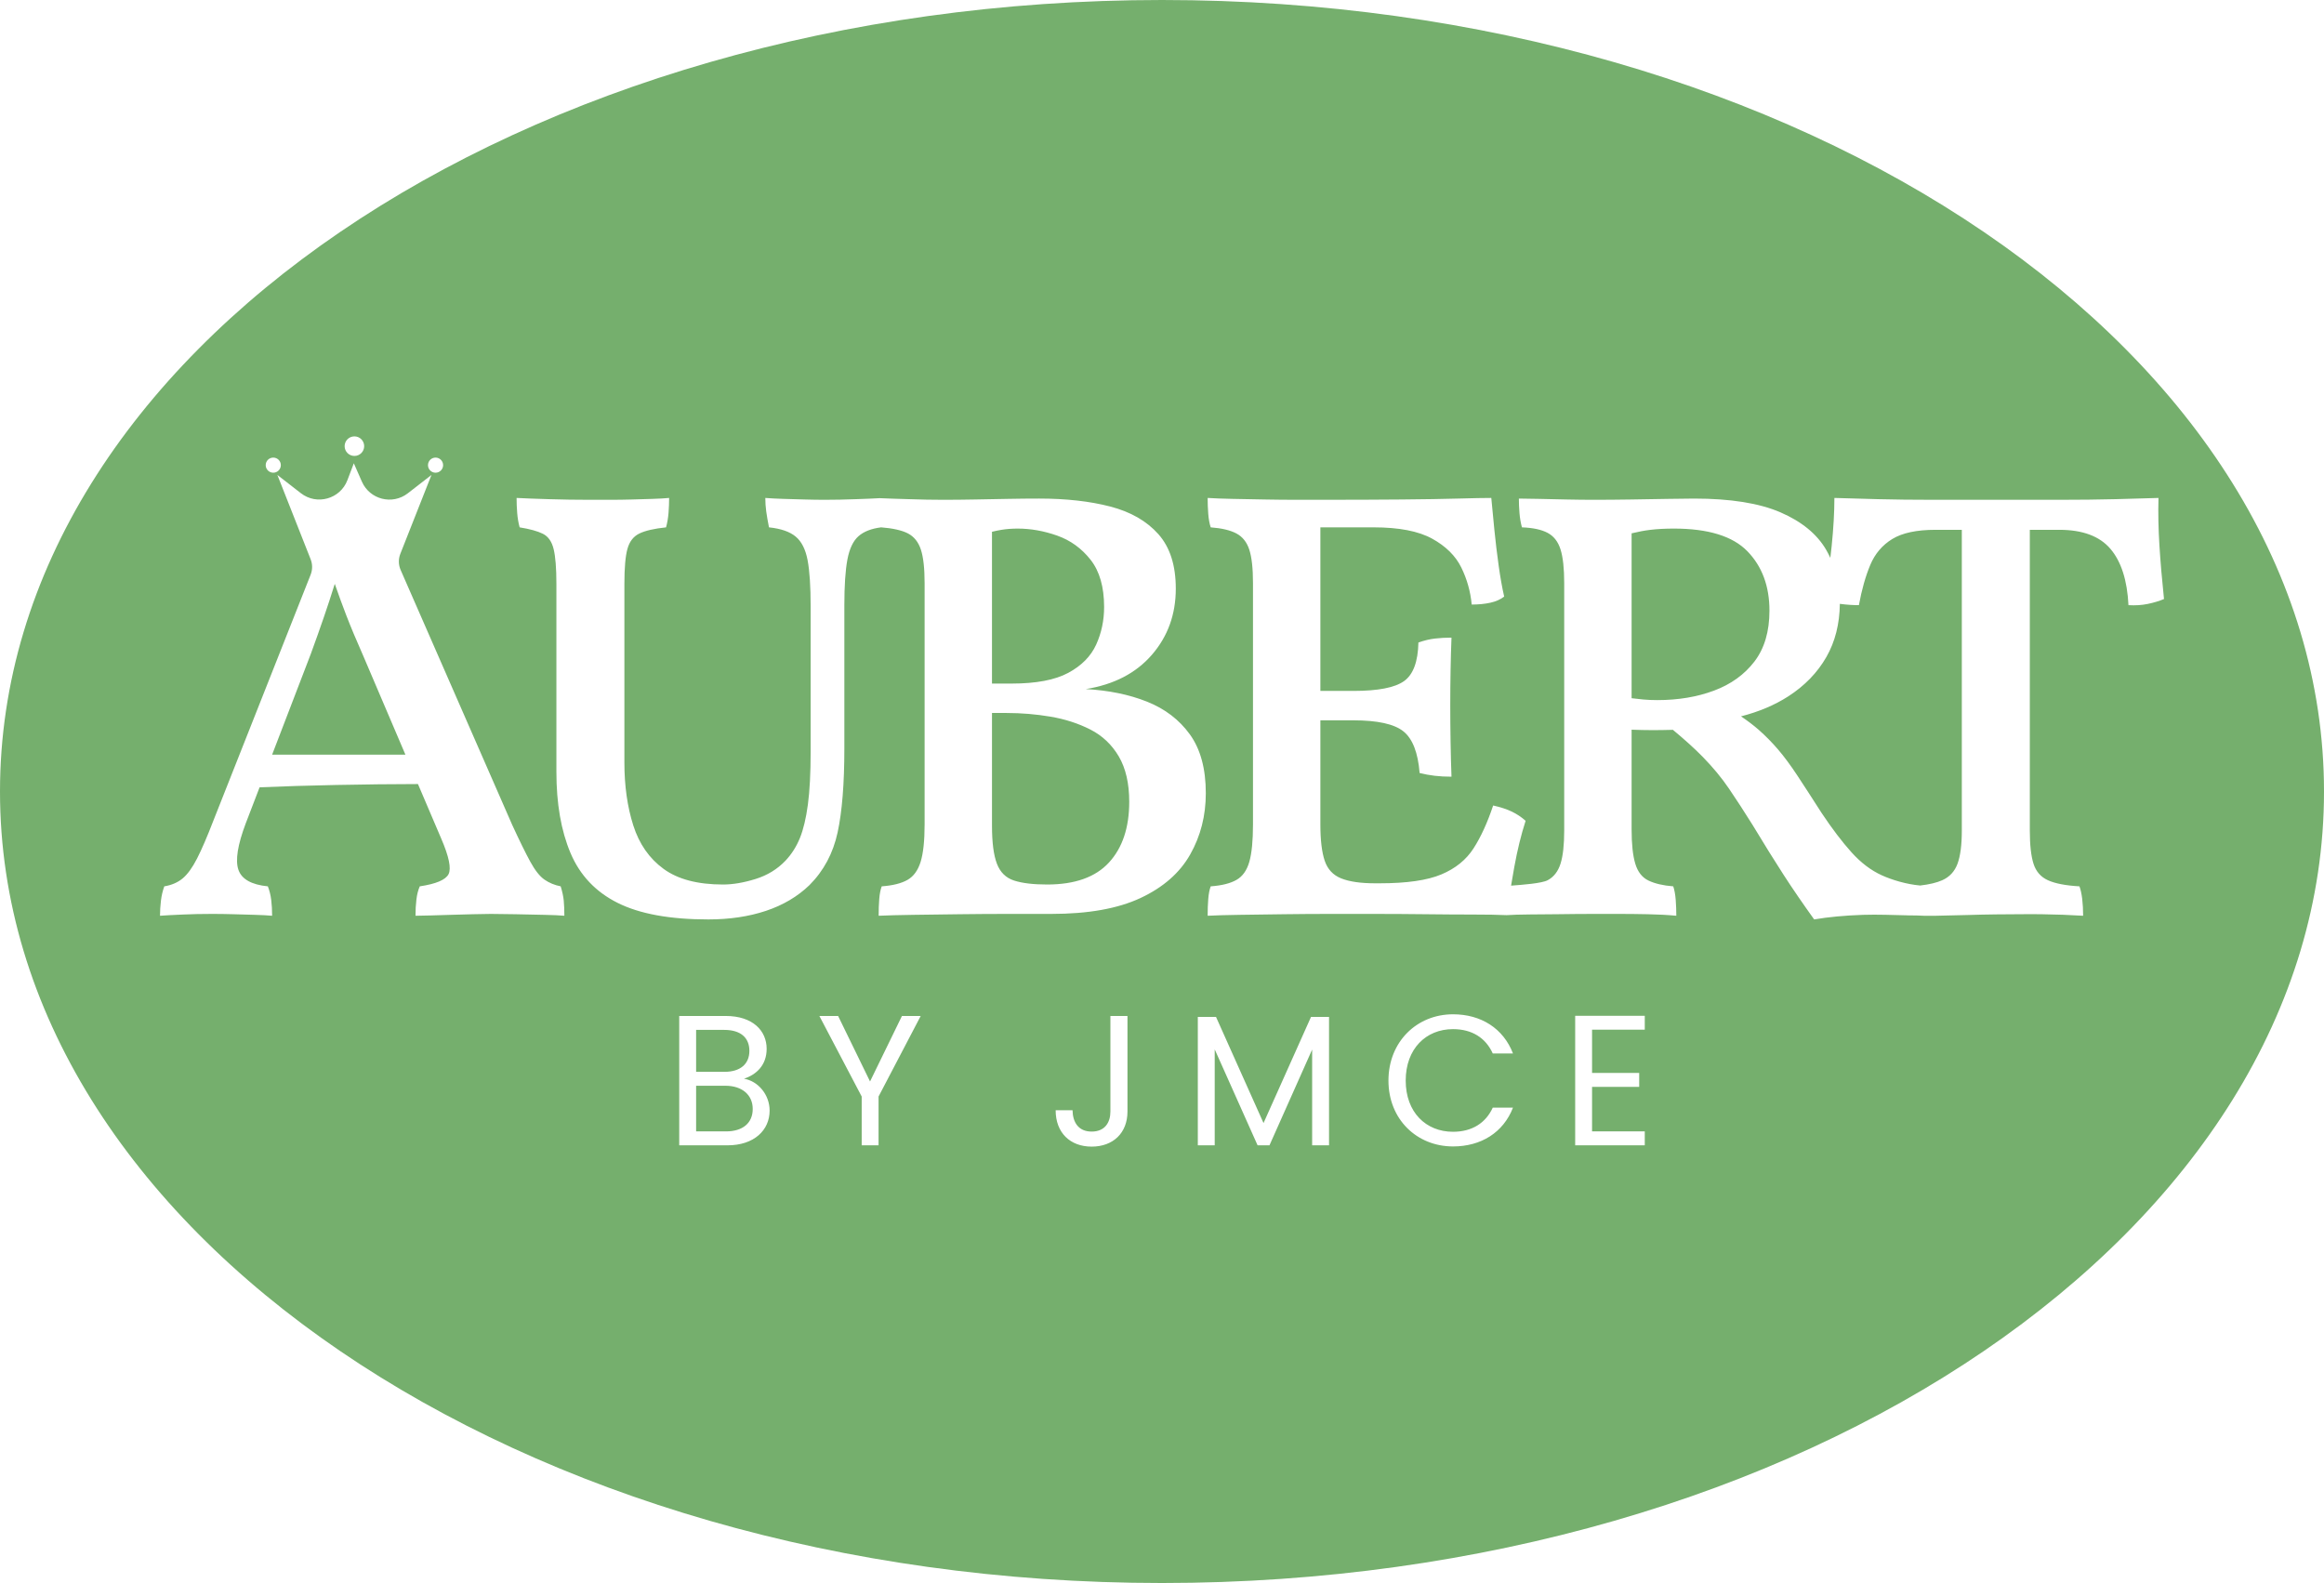 <svg xmlns="http://www.w3.org/2000/svg" id="Calque_2" data-name="Calque 2" viewBox="0 0 1416.86 965.17"><defs><style>      .cls-1 {        fill: #75af6d;      }    </style></defs><g id="Calque_1-2" data-name="Calque 1"><g><path class="cls-1" d="M221.18,399.23l25.98,60.88h-81.25l23.52-61.26c2.74-7.47,5.42-15,8.03-22.6,2.1-6.07,4.31-12.84,6.64-20.26,2.49,7.12,4.82,13.51,7,19.14,2.74,7.1,6.1,15.13,10.08,24.1Z"></path><path class="cls-1" d="M664.92,341.33c-5.48-6.97-12.27-11.89-20.36-14.75-8.09-2.86-16.12-4.3-24.09-4.3-3.49,0-6.79.25-9.9.75-1.75.28-3.69.69-5.79,1.2v92.55h11.95c14.95,0,26.46-2.18,34.55-6.54,8.09-4.35,13.76-10.08,17-17.18,3.23-7.1,4.86-14.75,4.86-22.97,0-12.2-2.75-21.79-8.22-28.76ZM682.1,461.23c-4.24-7.22-10.03-12.7-17.37-16.44-7.35-3.73-15.44-6.35-24.28-7.84-8.84-1.49-17.74-2.24-26.7-2.24h-8.97v68.73c0,10.21.99,17.92,2.99,23.15,1.99,5.23,5.47,8.66,10.46,10.28,4.98,1.62,11.7,2.42,20.17,2.42,16.93,0,29.51-4.48,37.72-13.44,8.22-8.97,12.33-21.29,12.33-36.98,0-11.21-2.12-20.42-6.35-27.64ZM1065.32,336.1c-8.96-9.21-23.91-13.82-44.82-13.82-5.23,0-9.96.25-14.2.75-3.67.43-7.53,1.16-11.57,2.15v100.53c2.65.34,5.01.6,7.09.78,2.74.25,5.6.37,8.59.37,12.7,0,24.22-1.92,34.55-5.78,10.33-3.86,18.55-9.77,24.66-17.75,6.09-7.96,9.15-18.3,9.15-31,0-14.94-4.49-27.01-13.45-36.23ZM1179.99,323.03c-11.46,0-20.23,1.87-26.33,5.6-6.11,3.74-10.59,9.03-13.45,15.87-2.87,6.86-5.17,15.01-6.91,24.47-3.49,0-7.23-.24-11.21-.75-.13-.01-.26-.04-.4-.06-.15,12.26-2.87,23.06-8.19,32.37-5.48,9.59-13.26,17.62-23.34,24.09-8.27,5.32-17.87,9.35-28.73,12.14,4.12,2.78,7.72,5.52,10.8,8.22,4.11,3.61,8.03,7.6,11.77,11.95,3.73,4.36,7.65,9.66,11.76,15.88,4.11,6.22,9.02,13.82,14.76,22.78,6.47,9.71,12.57,17.74,18.3,24.09,5.72,6.35,11.89,11.02,18.49,14.01,6.13,2.78,14.92,5.46,23.34,6.21,5.6-.65,10.09-1.72,13.45-3.22,4.48-1.99,7.59-5.35,9.34-10.09,1.73-4.72,2.61-11.45,2.61-20.17v-183.39h-16.06ZM1179.99,323.03c-11.46,0-20.23,1.87-26.33,5.6-6.11,3.74-10.59,9.03-13.45,15.87-2.87,6.86-5.17,15.01-6.91,24.47-3.49,0-7.23-.24-11.21-.75-.13-.01-.26-.04-.4-.06-.15,12.26-2.87,23.06-8.19,32.37-5.48,9.59-13.26,17.62-23.34,24.09-8.27,5.32-17.87,9.35-28.73,12.14,4.12,2.78,7.72,5.52,10.8,8.22,4.11,3.61,8.03,7.6,11.77,11.95,3.73,4.36,7.65,9.66,11.76,15.88,4.11,6.22,9.02,13.82,14.76,22.78,6.47,9.71,12.57,17.74,18.3,24.09,5.72,6.35,11.89,11.02,18.49,14.01,6.13,2.78,14.92,5.46,23.34,6.21,5.6-.65,10.09-1.72,13.45-3.22,4.48-1.99,7.59-5.35,9.34-10.09,1.73-4.72,2.61-11.45,2.61-20.17v-183.39h-16.06ZM1065.32,336.1c-8.96-9.21-23.91-13.82-44.82-13.82-5.23,0-9.96.25-14.2.75-3.67.43-7.53,1.16-11.57,2.15v100.53c2.65.34,5.01.6,7.09.78,2.74.25,5.6.37,8.59.37,12.7,0,24.22-1.92,34.55-5.78,10.33-3.86,18.55-9.77,24.66-17.75,6.09-7.96,9.15-18.3,9.15-31,0-14.94-4.49-27.01-13.45-36.23ZM682.1,461.23c-4.24-7.22-10.03-12.7-17.37-16.44-7.35-3.73-15.44-6.35-24.28-7.84-8.84-1.49-17.74-2.24-26.7-2.24h-8.97v68.73c0,10.21.99,17.92,2.99,23.15,1.99,5.23,5.47,8.66,10.46,10.28,4.98,1.62,11.7,2.42,20.17,2.42,16.93,0,29.51-4.48,37.72-13.44,8.22-8.97,12.33-21.29,12.33-36.98,0-11.21-2.12-20.42-6.35-27.64ZM664.92,341.33c-5.48-6.97-12.27-11.89-20.36-14.75-8.09-2.86-16.12-4.3-24.09-4.3-3.49,0-6.79.25-9.9.75-1.75.28-3.69.69-5.79,1.2v92.55h11.95c14.95,0,26.46-2.18,34.55-6.54,8.09-4.35,13.76-10.08,17-17.18,3.23-7.1,4.86-14.75,4.86-22.97,0-12.2-2.75-21.79-8.22-28.76ZM664.92,341.33c-5.48-6.97-12.27-11.89-20.36-14.75-8.09-2.86-16.12-4.3-24.09-4.3-3.49,0-6.79.25-9.9.75-1.75.28-3.69.69-5.79,1.2v92.55h11.95c14.95,0,26.46-2.18,34.55-6.54,8.09-4.35,13.76-10.08,17-17.18,3.23-7.1,4.86-14.75,4.86-22.97,0-12.2-2.75-21.79-8.22-28.76ZM682.1,461.23c-4.24-7.22-10.03-12.7-17.37-16.44-7.35-3.73-15.44-6.35-24.28-7.84-8.84-1.49-17.74-2.24-26.7-2.24h-8.97v68.73c0,10.21.99,17.92,2.99,23.15,1.99,5.23,5.47,8.66,10.46,10.28,4.98,1.62,11.7,2.42,20.17,2.42,16.93,0,29.51-4.48,37.72-13.44,8.22-8.97,12.33-21.29,12.33-36.98,0-11.21-2.12-20.42-6.35-27.64ZM1065.32,336.1c-8.96-9.21-23.91-13.82-44.82-13.82-5.23,0-9.96.25-14.2.75-3.67.43-7.53,1.16-11.57,2.15v100.53c2.65.34,5.01.6,7.09.78,2.74.25,5.6.37,8.59.37,12.7,0,24.22-1.92,34.55-5.78,10.33-3.86,18.55-9.77,24.66-17.75,6.09-7.96,9.15-18.3,9.15-31,0-14.94-4.49-27.01-13.45-36.23ZM1179.99,323.03c-11.46,0-20.23,1.87-26.33,5.6-6.11,3.74-10.59,9.03-13.45,15.87-2.87,6.86-5.17,15.01-6.91,24.47-3.49,0-7.23-.24-11.21-.75-.13-.01-.26-.04-.4-.06-.15,12.26-2.87,23.06-8.19,32.37-5.48,9.59-13.26,17.62-23.34,24.09-8.27,5.32-17.87,9.35-28.73,12.14,4.12,2.78,7.72,5.52,10.8,8.22,4.11,3.61,8.03,7.6,11.77,11.95,3.73,4.36,7.65,9.66,11.76,15.88,4.11,6.22,9.02,13.82,14.76,22.78,6.47,9.71,12.57,17.74,18.3,24.09,5.72,6.35,11.89,11.02,18.49,14.01,6.13,2.78,14.92,5.46,23.34,6.21,5.6-.65,10.09-1.72,13.45-3.22,4.48-1.99,7.59-5.35,9.34-10.09,1.73-4.72,2.61-11.45,2.61-20.17v-183.39h-16.06ZM1179.99,323.03c-11.46,0-20.23,1.87-26.33,5.6-6.11,3.74-10.59,9.03-13.45,15.87-2.87,6.86-5.17,15.01-6.91,24.47-3.49,0-7.23-.24-11.21-.75-.13-.01-.26-.04-.4-.06-.15,12.26-2.87,23.06-8.19,32.37-5.48,9.59-13.26,17.62-23.34,24.09-8.27,5.32-17.87,9.35-28.73,12.14,4.12,2.78,7.72,5.52,10.8,8.22,4.11,3.61,8.03,7.6,11.77,11.95,3.73,4.36,7.65,9.66,11.76,15.88,4.11,6.22,9.02,13.82,14.76,22.78,6.47,9.71,12.57,17.74,18.3,24.09,5.72,6.35,11.89,11.02,18.49,14.01,6.13,2.78,14.92,5.46,23.34,6.21,5.6-.65,10.09-1.72,13.45-3.22,4.48-1.99,7.59-5.35,9.34-10.09,1.73-4.72,2.61-11.45,2.61-20.17v-183.39h-16.06ZM1065.32,336.1c-8.96-9.21-23.91-13.82-44.82-13.82-5.23,0-9.96.25-14.2.75-3.67.43-7.53,1.16-11.57,2.15v100.53c2.65.34,5.01.6,7.09.78,2.74.25,5.6.37,8.59.37,12.7,0,24.22-1.92,34.55-5.78,10.33-3.86,18.55-9.77,24.66-17.75,6.09-7.96,9.15-18.3,9.15-31,0-14.94-4.49-27.01-13.45-36.23ZM682.1,461.23c-4.24-7.22-10.03-12.7-17.37-16.44-7.35-3.73-15.44-6.35-24.28-7.84-8.84-1.49-17.74-2.24-26.7-2.24h-8.97v68.73c0,10.21.99,17.92,2.99,23.15,1.99,5.23,5.47,8.66,10.46,10.28,4.98,1.62,11.7,2.42,20.17,2.42,16.93,0,29.51-4.48,37.72-13.44,8.22-8.97,12.33-21.29,12.33-36.98,0-11.21-2.12-20.42-6.35-27.64ZM664.92,341.33c-5.48-6.97-12.27-11.89-20.36-14.75-8.09-2.86-16.12-4.3-24.09-4.3-3.49,0-6.79.25-9.9.75-1.75.28-3.69.69-5.79,1.2v92.55h11.95c14.95,0,26.46-2.18,34.55-6.54,8.09-4.35,13.76-10.08,17-17.18,3.23-7.1,4.86-14.75,4.86-22.97,0-12.2-2.75-21.79-8.22-28.76ZM664.92,341.33c-5.48-6.97-12.27-11.89-20.36-14.75-8.09-2.86-16.12-4.3-24.09-4.3-3.49,0-6.79.25-9.9.75-1.75.28-3.69.69-5.79,1.2v92.55h11.95c14.95,0,26.46-2.18,34.55-6.54,8.09-4.35,13.76-10.08,17-17.18,3.23-7.1,4.86-14.75,4.86-22.97,0-12.2-2.75-21.79-8.22-28.76ZM682.1,461.23c-4.24-7.22-10.03-12.7-17.37-16.44-7.35-3.73-15.44-6.35-24.28-7.84-8.84-1.49-17.74-2.24-26.7-2.24h-8.97v68.73c0,10.21.99,17.92,2.99,23.15,1.99,5.23,5.47,8.66,10.46,10.28,4.98,1.62,11.7,2.42,20.17,2.42,16.93,0,29.51-4.48,37.72-13.44,8.22-8.97,12.33-21.29,12.33-36.98,0-11.21-2.12-20.42-6.35-27.64ZM1065.32,336.1c-8.96-9.21-23.91-13.82-44.82-13.82-5.23,0-9.96.25-14.2.75-3.67.43-7.53,1.16-11.57,2.15v100.53c2.65.34,5.01.6,7.09.78,2.74.25,5.6.37,8.59.37,12.7,0,24.22-1.92,34.55-5.78,10.33-3.86,18.55-9.77,24.66-17.75,6.09-7.96,9.15-18.3,9.15-31,0-14.94-4.49-27.01-13.45-36.23ZM1179.99,323.03c-11.46,0-20.23,1.87-26.33,5.6-6.11,3.74-10.59,9.03-13.45,15.87-2.87,6.86-5.17,15.01-6.91,24.47-3.49,0-7.23-.24-11.21-.75-.13-.01-.26-.04-.4-.06-.15,12.26-2.87,23.06-8.19,32.37-5.48,9.59-13.26,17.62-23.34,24.09-8.27,5.32-17.87,9.35-28.73,12.14,4.12,2.78,7.72,5.52,10.8,8.22,4.11,3.61,8.03,7.6,11.77,11.95,3.73,4.36,7.65,9.66,11.76,15.88,4.11,6.22,9.02,13.82,14.76,22.78,6.47,9.71,12.57,17.74,18.3,24.09,5.72,6.35,11.89,11.02,18.49,14.01,6.13,2.78,14.92,5.46,23.34,6.21,5.6-.65,10.09-1.72,13.45-3.22,4.48-1.99,7.59-5.35,9.34-10.09,1.73-4.72,2.61-11.45,2.61-20.17v-183.39h-16.06ZM1179.99,323.03c-11.46,0-20.23,1.87-26.33,5.6-6.11,3.74-10.59,9.03-13.45,15.87-2.87,6.86-5.17,15.01-6.91,24.47-3.49,0-7.23-.24-11.21-.75-.13-.01-.26-.04-.4-.06-.15,12.26-2.87,23.06-8.19,32.37-5.48,9.59-13.26,17.62-23.34,24.09-8.27,5.32-17.87,9.35-28.73,12.14,4.12,2.78,7.72,5.52,10.8,8.22,4.11,3.61,8.03,7.6,11.77,11.95,3.73,4.36,7.65,9.66,11.76,15.88,4.11,6.22,9.02,13.82,14.76,22.78,6.47,9.71,12.57,17.74,18.3,24.09,5.72,6.35,11.89,11.02,18.49,14.01,6.13,2.78,14.92,5.46,23.34,6.21,5.6-.65,10.09-1.72,13.45-3.22,4.48-1.99,7.59-5.35,9.34-10.09,1.73-4.72,2.61-11.45,2.61-20.17v-183.39h-16.06ZM1065.32,336.1c-8.96-9.21-23.91-13.82-44.82-13.82-5.23,0-9.96.25-14.2.75-3.67.43-7.53,1.16-11.57,2.15v100.53c2.65.34,5.01.6,7.09.78,2.74.25,5.6.37,8.59.37,12.7,0,24.22-1.92,34.55-5.78,10.33-3.86,18.55-9.77,24.66-17.75,6.09-7.96,9.15-18.3,9.15-31,0-14.94-4.49-27.01-13.45-36.23ZM682.1,461.23c-4.24-7.22-10.03-12.7-17.37-16.44-7.35-3.73-15.44-6.35-24.28-7.84-8.84-1.49-17.74-2.24-26.7-2.24h-8.97v68.73c0,10.21.99,17.92,2.99,23.15,1.99,5.23,5.47,8.66,10.46,10.28,4.98,1.62,11.7,2.42,20.17,2.42,16.93,0,29.51-4.48,37.72-13.44,8.22-8.97,12.33-21.29,12.33-36.98,0-11.21-2.12-20.42-6.35-27.64ZM664.92,341.33c-5.48-6.97-12.27-11.89-20.36-14.75-8.09-2.86-16.12-4.3-24.09-4.3-3.49,0-6.79.25-9.9.75-1.75.28-3.69.69-5.79,1.2v92.55h11.95c14.95,0,26.46-2.18,34.55-6.54,8.09-4.35,13.76-10.08,17-17.18,3.23-7.1,4.86-14.75,4.86-22.97,0-12.2-2.75-21.79-8.22-28.76ZM441.48,627.93h-17.08v25.57h17.31c9.62,0,15.16-4.75,15.16-12.79s-5.31-12.78-15.39-12.78ZM442.28,661.99h-17.88v27.83h18.22c10.18,0,16.29-5.09,16.29-13.69s-6.56-14.14-16.63-14.14ZM664.92,341.33c-5.48-6.97-12.27-11.89-20.36-14.75-8.09-2.86-16.12-4.3-24.09-4.3-3.49,0-6.79.25-9.9.75-1.75.28-3.69.69-5.79,1.2v92.55h11.95c14.95,0,26.46-2.18,34.55-6.54,8.09-4.35,13.76-10.08,17-17.18,3.23-7.1,4.86-14.75,4.86-22.97,0-12.2-2.75-21.79-8.22-28.76ZM682.1,461.23c-4.24-7.22-10.03-12.7-17.37-16.44-7.35-3.73-15.44-6.35-24.28-7.84-8.84-1.49-17.74-2.24-26.7-2.24h-8.97v68.73c0,10.21.99,17.92,2.99,23.15,1.99,5.23,5.47,8.66,10.46,10.28,4.98,1.62,11.7,2.42,20.17,2.42,16.93,0,29.51-4.48,37.72-13.44,8.22-8.97,12.33-21.29,12.33-36.98,0-11.21-2.12-20.42-6.35-27.64ZM1065.32,336.1c-8.96-9.21-23.91-13.82-44.82-13.82-5.23,0-9.96.25-14.2.75-3.67.43-7.53,1.16-11.57,2.15v100.53c2.65.34,5.01.6,7.09.78,2.74.25,5.6.37,8.59.37,12.7,0,24.22-1.92,34.55-5.78,10.33-3.86,18.55-9.77,24.66-17.75,6.09-7.96,9.15-18.3,9.15-31,0-14.94-4.49-27.01-13.45-36.23ZM1179.99,323.03c-11.46,0-20.23,1.87-26.33,5.6-6.11,3.74-10.59,9.03-13.45,15.87-2.87,6.86-5.17,15.01-6.91,24.47-3.49,0-7.23-.24-11.21-.75-.13-.01-.26-.04-.4-.06-.15,12.26-2.87,23.06-8.19,32.37-5.48,9.59-13.26,17.62-23.34,24.09-8.27,5.32-17.87,9.35-28.73,12.14,4.12,2.78,7.72,5.52,10.8,8.22,4.11,3.61,8.03,7.6,11.77,11.95,3.73,4.36,7.65,9.66,11.76,15.88,4.11,6.22,9.02,13.82,14.76,22.78,6.47,9.71,12.57,17.74,18.3,24.09,5.72,6.35,11.89,11.02,18.49,14.01,6.13,2.78,14.92,5.46,23.34,6.21,5.6-.65,10.09-1.72,13.45-3.22,4.48-1.99,7.59-5.35,9.34-10.09,1.73-4.72,2.61-11.45,2.61-20.17v-183.39h-16.06ZM1179.99,323.03c-11.46,0-20.23,1.87-26.33,5.6-6.11,3.74-10.59,9.03-13.45,15.87-2.87,6.86-5.17,15.01-6.91,24.47-3.49,0-7.23-.24-11.21-.75-.13-.01-.26-.04-.4-.06-.15,12.26-2.87,23.06-8.19,32.37-5.48,9.59-13.26,17.62-23.34,24.09-8.27,5.32-17.87,9.35-28.73,12.14,4.12,2.78,7.72,5.52,10.8,8.22,4.11,3.61,8.03,7.6,11.77,11.95,3.73,4.36,7.65,9.66,11.76,15.88,4.11,6.22,9.02,13.82,14.76,22.78,6.47,9.71,12.57,17.74,18.3,24.09,5.72,6.35,11.89,11.02,18.49,14.01,6.13,2.78,14.92,5.46,23.34,6.21,5.6-.65,10.09-1.72,13.45-3.22,4.48-1.99,7.59-5.35,9.34-10.09,1.73-4.72,2.61-11.45,2.61-20.17v-183.39h-16.06ZM1065.32,336.1c-8.96-9.21-23.91-13.82-44.82-13.82-5.23,0-9.96.25-14.2.75-3.67.43-7.53,1.16-11.57,2.15v100.53c2.65.34,5.01.6,7.09.78,2.74.25,5.6.37,8.59.37,12.7,0,24.22-1.92,34.55-5.78,10.33-3.86,18.55-9.77,24.66-17.75,6.09-7.96,9.15-18.3,9.15-31,0-14.94-4.49-27.01-13.45-36.23ZM682.1,461.23c-4.24-7.22-10.03-12.7-17.37-16.44-7.35-3.73-15.44-6.35-24.28-7.84-8.84-1.49-17.74-2.24-26.7-2.24h-8.97v68.73c0,10.21.99,17.92,2.99,23.15,1.99,5.23,5.47,8.66,10.46,10.28,4.98,1.62,11.7,2.42,20.17,2.42,16.93,0,29.51-4.48,37.72-13.44,8.22-8.97,12.33-21.29,12.33-36.98,0-11.21-2.12-20.42-6.35-27.64ZM664.92,341.33c-5.48-6.97-12.27-11.89-20.36-14.75-8.09-2.86-16.12-4.3-24.09-4.3-3.49,0-6.79.25-9.9.75-1.75.28-3.69.69-5.79,1.2v92.55h11.95c14.95,0,26.46-2.18,34.55-6.54,8.09-4.35,13.76-10.08,17-17.18,3.23-7.1,4.86-14.75,4.86-22.97,0-12.2-2.75-21.79-8.22-28.76ZM442.28,661.99h-17.88v27.83h18.22c10.18,0,16.29-5.09,16.29-13.69s-6.56-14.14-16.63-14.14ZM441.48,627.93h-17.08v25.57h17.31c9.62,0,15.16-4.75,15.16-12.79s-5.31-12.78-15.39-12.78ZM441.48,627.93h-17.08v25.57h17.31c9.62,0,15.16-4.75,15.16-12.79s-5.31-12.78-15.39-12.78ZM442.28,661.99h-17.88v27.83h18.22c10.18,0,16.29-5.09,16.29-13.69s-6.56-14.14-16.63-14.14ZM664.92,341.33c-5.48-6.97-12.27-11.89-20.36-14.75-8.09-2.86-16.12-4.3-24.09-4.3-3.49,0-6.79.25-9.9.75-1.75.28-3.69.69-5.79,1.2v92.55h11.95c14.95,0,26.46-2.18,34.55-6.54,8.09-4.35,13.76-10.08,17-17.18,3.23-7.1,4.86-14.75,4.86-22.97,0-12.2-2.75-21.79-8.22-28.76ZM682.1,461.23c-4.24-7.22-10.03-12.7-17.37-16.44-7.35-3.73-15.44-6.35-24.28-7.84-8.84-1.49-17.74-2.24-26.7-2.24h-8.97v68.73c0,10.21.99,17.92,2.99,23.15,1.99,5.23,5.47,8.66,10.46,10.28,4.98,1.62,11.7,2.42,20.17,2.42,16.93,0,29.51-4.48,37.72-13.44,8.22-8.97,12.33-21.29,12.33-36.98,0-11.21-2.12-20.42-6.35-27.64ZM1065.32,336.1c-8.96-9.21-23.91-13.82-44.82-13.82-5.23,0-9.96.25-14.2.75-3.67.43-7.53,1.16-11.57,2.15v100.53c2.65.34,5.01.6,7.09.78,2.74.25,5.6.37,8.59.37,12.7,0,24.22-1.92,34.55-5.78,10.33-3.86,18.55-9.77,24.66-17.75,6.09-7.96,9.15-18.3,9.15-31,0-14.94-4.49-27.01-13.45-36.23ZM1179.99,323.03c-11.46,0-20.23,1.87-26.33,5.6-6.11,3.74-10.59,9.03-13.45,15.87-2.87,6.86-5.17,15.01-6.91,24.47-3.49,0-7.23-.24-11.21-.75-.13-.01-.26-.04-.4-.06-.15,12.26-2.87,23.06-8.19,32.37-5.48,9.59-13.26,17.62-23.34,24.09-8.27,5.32-17.87,9.35-28.73,12.14,4.12,2.78,7.72,5.52,10.8,8.22,4.11,3.61,8.03,7.6,11.77,11.95,3.73,4.36,7.65,9.66,11.76,15.88,4.11,6.22,9.02,13.82,14.76,22.78,6.47,9.71,12.57,17.74,18.3,24.09,5.72,6.35,11.89,11.02,18.49,14.01,6.13,2.78,14.92,5.46,23.34,6.21,5.6-.65,10.09-1.72,13.45-3.22,4.48-1.99,7.59-5.35,9.34-10.09,1.73-4.72,2.61-11.45,2.61-20.17v-183.39h-16.06ZM1179.99,323.03c-11.46,0-20.23,1.87-26.33,5.6-6.11,3.74-10.59,9.03-13.45,15.87-2.87,6.86-5.17,15.01-6.91,24.47-3.49,0-7.23-.24-11.21-.75-.13-.01-.26-.04-.4-.06-.15,12.26-2.87,23.06-8.19,32.37-5.48,9.59-13.26,17.62-23.34,24.09-8.27,5.32-17.87,9.35-28.73,12.14,4.12,2.78,7.72,5.52,10.8,8.22,4.11,3.61,8.03,7.6,11.77,11.95,3.73,4.36,7.65,9.66,11.76,15.88,4.11,6.22,9.02,13.82,14.76,22.78,6.47,9.71,12.57,17.74,18.3,24.09,5.72,6.35,11.89,11.02,18.49,14.01,6.13,2.78,14.92,5.46,23.34,6.21,5.6-.65,10.09-1.72,13.45-3.22,4.48-1.99,7.59-5.35,9.34-10.09,1.73-4.72,2.61-11.45,2.61-20.17v-183.39h-16.06ZM1069.62,403.33c6.09-7.96,9.15-18.3,9.15-31,0-14.94-4.49-27.01-13.45-36.23-8.96-9.21-23.91-13.82-44.82-13.82-5.23,0-9.96.25-14.2.75-3.67.43-7.53,1.16-11.57,2.15v100.53c2.65.34,5.01.6,7.09.78,2.74.25,5.6.37,8.59.37,12.7,0,24.22-1.92,34.55-5.78,10.33-3.86,18.55-9.77,24.66-17.75ZM682.1,461.23c-4.24-7.22-10.03-12.7-17.37-16.44-7.35-3.73-15.44-6.35-24.28-7.84-8.84-1.49-17.74-2.24-26.7-2.24h-8.97v68.73c0,10.21.99,17.92,2.99,23.15,1.99,5.23,5.47,8.66,10.46,10.28,4.98,1.62,11.7,2.42,20.17,2.42,16.93,0,29.51-4.48,37.72-13.44,8.22-8.97,12.33-21.29,12.33-36.98,0-11.21-2.12-20.42-6.35-27.64ZM651.28,410.24c8.09-4.35,13.76-10.08,17-17.18,3.23-7.1,4.86-14.75,4.86-22.97,0-12.2-2.75-21.79-8.22-28.76-5.48-6.97-12.27-11.89-20.36-14.75-8.09-2.86-16.12-4.3-24.09-4.3-3.49,0-6.79.25-9.9.75-1.75.28-3.69.69-5.79,1.2v92.55h11.95c14.95,0,26.46-2.18,34.55-6.54ZM442.28,661.99h-17.88v27.83h18.22c10.18,0,16.29-5.09,16.29-13.69s-6.56-14.14-16.63-14.14ZM456.87,640.71c0-7.8-5.31-12.78-15.39-12.78h-17.08v25.57h17.31c9.62,0,15.16-4.75,15.16-12.79ZM708.43,0C317.18,0,0,216.06,0,482.58s317.18,482.59,708.43,482.59,708.43-216.07,708.43-482.59S1099.68,0,708.43,0ZM265.54,279c2.55,0,4.61,2.06,4.61,4.6s-2.06,4.61-4.61,4.61-4.61-2.06-4.61-4.61,2.07-4.6,4.61-4.6ZM216.07,266.06c3.29,0,5.96,2.67,5.96,5.97s-2.67,5.96-5.96,5.96-5.96-2.67-5.96-5.96,2.67-5.97,5.96-5.97ZM166.6,279c2.55,0,4.61,2.06,4.61,4.6s-2.06,4.61-4.61,4.61-4.61-2.06-4.61-4.61,2.07-4.6,4.61-4.6ZM331.56,557.78c-5.61-.13-11.39-.25-17.37-.37-5.98-.13-10.96-.19-14.94-.19-2.99,0-6.67.06-11.02.19-4.36.12-8.84.24-13.45.37-4.61.12-8.78.25-12.51.38-3.74.12-6.72.18-8.96.18,0-3.48.18-6.78.56-9.9.37-3.11,1.05-5.78,2.05-8.03,9.96-1.49,15.81-3.98,17.56-7.47,1.73-3.48.24-10.7-4.49-21.66l-14.18-33.24c-15.71.02-32.32.21-49.88.56-16.69.33-32.24.81-46.67,1.43l-8.42,21.91c-4.98,13.2-6.48,22.66-4.48,28.39,1.99,5.73,7.97,9.09,17.93,10.08.99,2.5,1.68,5.23,2.05,8.22.38,2.99.56,6.23.56,9.71-2.74-.25-6.22-.44-10.46-.56-4.23-.13-8.59-.25-13.07-.37-4.48-.13-8.84-.19-13.07-.19-6.23,0-12.21.12-17.93.38-5.73.24-10.34.49-13.82.74,0-2.99.19-6.03.56-9.15.37-3.11,1.06-6.03,2.05-8.78,4.49-.74,8.22-2.36,11.21-4.85,2.99-2.49,5.91-6.54,8.78-12.14,2.86-5.6,6.16-13.26,9.9-22.97l59.33-150.05c1.2-3.03,1.2-6.4,0-9.42l-20.28-51.4,14.35,11.14c9.73,7.55,23.99,3.53,28.36-7.98l3.9-10.27,4.92,11.2c4.81,10.91,18.58,14.4,28,7.1l14.42-11.19-18.98,48.08c-1.26,3.18-1.19,6.72.18,9.85l68.07,155.55c4.48,9.71,8.15,17.18,11.02,22.41,2.86,5.23,5.73,8.85,8.59,10.84,2.86,1.99,6.16,3.36,9.9,4.1.99,3.24,1.62,6.17,1.87,8.78.24,2.62.37,5.67.37,9.15-2.74-.25-6.91-.44-12.51-.56ZM443.52,698.31h-29.42v-78.87h28.29c16.63,0,25.01,9.05,25.01,20.03,0,9.96-6.23,15.73-13.81,18.22,8.6,1.47,15.62,9.73,15.62,19.46,0,11.88-9.4,21.16-25.69,21.16ZM535.63,668.55v29.76h-10.29v-29.76l-25.8-49.11h11.43l19.46,39.94,19.46-39.94h11.43l-25.69,49.11ZM687.38,677.71c0,13.13-8.82,21.39-21.84,21.39s-21.95-8.37-21.95-22.18h10.3c.11,7.24,3.51,13.01,11.65,13.01s11.43-5.65,11.43-12.22v-58.27h10.41v58.27ZM695.36,547.51c-13.82,6.48-31.94,9.71-54.35,9.71h-25.96c-9.84,0-19.79.06-29.88.19-10.08.12-19.48.24-28.2.37-8.72.12-15.81.31-21.29.56,0-3.73.12-7.15.37-10.27.25-3.11.75-5.66,1.5-7.66,6.72-.49,11.95-1.8,15.69-3.92,3.73-2.11,6.4-5.79,8.03-11.02,1.61-5.23,2.43-12.82,2.43-22.78v-147.17c0-8.96-.75-15.74-2.25-20.35-1.49-4.61-4.1-7.91-7.84-9.9s-9.71-3.23-16.43-3.74c-5.98.75-10.59,2.56-13.82,5.42-3.24,2.87-5.48,7.6-6.73,14.19-1.24,6.6-1.86,15.88-1.86,27.83v87.4c0,21.42-1.37,38.47-4.11,51.17-2.75,12.7-8.47,23.41-17.18,32.13-7.23,6.97-16.07,12.2-26.52,15.68-10.46,3.49-22.17,5.23-35.11,5.23-23.41,0-41.84-3.36-55.28-10.08-13.45-6.72-23.04-16.87-28.77-30.44-5.73-13.57-8.59-30.07-8.59-49.49v-114.67c0-9.46-.56-16.5-1.68-21.11-1.12-4.6-3.3-7.71-6.53-9.33-3.24-1.62-7.98-2.93-14.2-3.93-.74-2.73-1.25-5.66-1.49-8.77-.25-3.11-.37-6.17-.37-9.16,4.97.26,11.57.51,19.79.75,8.22.25,16.44.38,24.65.38h12.52c4.6,0,9.08-.06,13.44-.19,4.36-.12,8.53-.25,12.52-.37,3.98-.13,7.34-.31,10.08-.57,0,2.99-.13,6.05-.37,9.16-.25,3.11-.75,6.04-1.5,8.77-7.22.75-12.64,2-16.24,3.74-3.62,1.74-6.04,4.85-7.29,9.34-1.25,4.48-1.87,11.58-1.87,21.29v109.06c0,14.2,1.81,26.96,5.42,38.29,3.61,11.33,9.77,20.17,18.49,26.52,8.71,6.35,20.79,9.52,36.23,9.52,5.98,0,12.57-1.12,19.8-3.36,7.22-2.24,13.31-5.97,18.3-11.2,3.73-3.98,6.66-8.59,8.78-13.82,2.11-5.23,3.73-12.01,4.85-20.36,1.12-8.34,1.68-19.11,1.68-32.31v-88.52c0-12.2-.62-21.6-1.86-28.2-1.25-6.6-3.68-11.4-7.29-14.38-3.61-2.99-9.03-4.86-16.25-5.61-.74-3.73-1.3-6.96-1.68-9.71-.37-2.74-.56-5.47-.56-8.22,3.24.26,6.91.44,11.02.57,4.11.12,8.41.25,12.89.37,4.48.13,8.59.19,12.32.19,5.98,0,12.33-.13,19.05-.38,6.73-.24,9.72-.35,14.45-.61,4.98.26,10.82.37,18.05.61,7.22.25,14.06.38,20.54.38s12.7-.06,19.42-.19c6.73-.12,13.45-.25,20.17-.37,6.73-.13,13.08-.19,19.05-.19,16.44,0,30.88,1.62,43.33,4.85,12.45,3.24,22.22,8.85,29.32,16.81,7.1,7.97,10.65,19.05,10.65,33.24,0,15.69-4.86,29.14-14.57,40.35-9.71,11.2-23.16,18.17-40.34,20.91,13.94.75,26.39,3.3,37.35,7.66,10.96,4.36,19.67,11.02,26.15,19.98,6.47,8.97,9.71,20.92,9.71,35.86,0,13.7-3.18,26.15-9.53,37.35-6.35,11.21-16.43,20.05-30.25,26.52ZM810.27,698.31h-10.3v-58.39l-26.02,58.39h-7.24l-26.14-58.5v58.5h-10.3v-78.3h11.09l28.97,64.72,28.96-64.72h10.98v78.3ZM885.86,690.05c11.55,0,19.92-5.32,24.22-14.71h12.33c-5.88,15.16-19.46,23.65-36.55,23.65-22.06,0-39.37-16.52-39.37-40.17s17.31-40.4,39.37-40.4c17.09,0,30.67,8.6,36.55,23.88h-12.33c-4.3-9.51-12.67-14.83-24.22-14.83-16.52,0-28.85,12-28.85,31.35s12.33,31.23,28.85,31.23ZM1002.76,627.81h-32.14v26.37h28.74v8.48h-28.74v27.16h32.14v8.49h-42.43v-78.98h42.43v8.48ZM1297.65,368.97c-.75-15.19-4.43-26.64-11.02-34.36-6.6-7.72-17-11.58-31.19-11.58h-17.93v183.39c0,8.72.75,15.45,2.24,20.17,1.5,4.74,4.42,8.1,8.78,10.09,4.35,1.99,10.77,3.24,19.24,3.73.74,2,1.3,4.55,1.68,7.66.37,3.12.56,6.54.56,10.27-7.98-.5-16.44-.81-25.4-.93-8.97-.13-18.49.1-27.7.1-6.23,0-11.21.26-17.81.39-6.6.12-13.57.33-19.67.46-5.07.11-7.93-.05-10.3-.17-1.76-.01-3.56-.04-5.41-.08-.14.01-.28.01-.43.02v-.03c-8.94-.2-18.73-.61-27.38-.32-11.2.38-21.16,1.31-29.88,2.8-6.97-9.71-13.2-18.79-18.67-27.26-5.48-8.47-11.83-18.68-19.05-30.63-4.99-7.97-9.71-15.25-14.2-21.85-4.48-6.6-9.84-13.07-16.06-19.42-4.94-5.05-11.01-10.53-18.15-16.44-4.43.12-8.54.19-12.29.19-4.34,0-8.63-.11-12.88-.27v60.78c0,8.96.74,15.94,2.24,20.91,1.49,4.99,4.16,8.41,8.03,10.28,3.86,1.86,8.9,3.05,15.12,3.54.75,2.25,1.25,4.99,1.5,8.22.24,3.24.37,6.48.37,9.71-5.23-.5-11.02-.81-17.37-.93-6.35-.13-12.32-.19-17.93-.19h-14c-6.98,0-14.94.06-23.91.19-8.96.12-24.03.06-30.25.56-5.23-.25-12.14-.37-20.73-.37s-18.18-.07-28.76-.19c-10.58-.13-21.6-.19-33.05-.19h-24.47c-9.34,0-18.93.06-28.76.19-9.84.12-18.86.24-27.08.37-8.22.12-14.69.31-19.42.56,0-3.73.12-7.15.37-10.27.25-3.11.75-5.66,1.49-7.66,6.73-.49,11.96-1.8,15.69-3.92,3.74-2.11,6.35-5.79,7.85-11.02,1.49-5.23,2.24-12.82,2.24-22.78v-147.17c0-8.96-.75-15.74-2.24-20.35-1.5-4.61-4.11-7.91-7.85-9.9-3.73-1.99-8.96-3.23-15.69-3.74-.74-2.24-1.24-4.97-1.49-8.21-.25-3.24-.37-6.48-.37-9.72,3.98.26,9.02.44,15.12.57,6.1.12,12.58.25,19.43.37,6.84.13,13.32.19,19.42.19h14.38c19.42,0,36.1-.06,50.05-.19,13.94-.12,25.4-.31,34.37-.56,8.96-.25,15.68-.38,20.16-.38.5,5.48,1.13,11.96,1.87,19.43.75,7.47,1.62,14.75,2.62,21.85.99,7.1,2.11,13.39,3.36,18.86-2.24,1.75-5.04,2.99-8.41,3.74-3.36.74-7.16,1.12-11.39,1.12-.74-7.97-2.86-15.5-6.35-22.6-3.49-7.1-9.4-12.95-17.74-17.56-8.34-4.6-20.23-6.91-35.67-6.91h-32.5v99.73h20.17c14.94,0,25.22-1.99,30.82-5.97,5.6-3.98,8.53-11.83,8.78-23.54,3.48-1.24,6.84-2.05,10.08-2.42,3.23-.38,6.6-.56,10.09-.56-.25,6.22-.44,12.88-.56,19.98-.13,7.1-.19,14.13-.19,21.1s.06,14.7.19,22.41c.12,7.73.31,14.82.56,21.29-3.74,0-7.16-.18-10.28-.56-3.11-.37-6.16-.93-9.15-1.68-.99-12.45-4.29-20.91-9.89-25.4-5.61-4.48-15.76-6.72-30.45-6.72h-20.17v63.5c0,9.47.87,16.81,2.62,22.04,1.74,5.23,5.1,8.84,10.08,10.83,4.98,1.99,11.83,2.99,20.55,2.99h2.98c16.44,0,28.95-1.81,37.54-5.42,8.59-3.61,15.13-8.9,19.61-15.87,4.49-6.97,8.47-15.69,11.96-26.15,4.48,1,8.27,2.24,11.39,3.73,3.11,1.5,5.91,3.37,8.4,5.61-2.74,8.47-5.04,17.87-6.91,28.2-.7,3.86-1.34,7.62-1.95,11.33,6.89-.51,18.72-1.39,22.3-3.3,3.74-1.99,6.35-5.35,7.85-10.09,1.49-4.72,2.24-11.45,2.24-20.17v-150.9c0-8.96-.75-15.81-2.24-20.54-1.5-4.73-4.11-8.09-7.85-10.08-3.73-2-8.96-3.12-15.68-3.37-.75-2.73-1.25-5.66-1.5-8.77-.25-3.11-.37-6.04-.37-8.78,2.99,0,7.03.06,12.14.19,5.1.12,10.7.25,16.81.37,6.09.13,11.63.19,16.62.19,7.22,0,14.87-.06,22.97-.19,8.09-.12,15.56-.25,22.41-.37,6.85-.13,12.14-.19,15.87-.19,22.16,0,39.72,2.8,52.67,8.4,12.94,5.61,22.22,13.2,27.83,22.79.94,1.62,1.78,3.28,2.57,4.96.28-2.33.55-4.66.79-7.02,1.12-10.95,1.68-20.79,1.68-29.51,7.71.26,16.62.51,26.7.75,10.09.25,21.17.38,33.25.38h77.5c12.2,0,23.47-.13,33.81-.38,10.33-.24,19.1-.49,26.33-.75-.25,9.22-.06,18.81.56,28.77s1.55,20.91,2.8,32.87c-2.99,1.24-6.29,2.24-9.9,2.98-3.61.75-7.53,1-11.76.75ZM1153.66,328.63c-6.11,3.74-10.59,9.03-13.45,15.87-2.87,6.86-5.17,15.01-6.91,24.47-3.49,0-7.23-.24-11.21-.75-.13-.01-.26-.04-.4-.06-.15,12.26-2.87,23.06-8.19,32.37-5.48,9.59-13.26,17.62-23.34,24.09-8.27,5.32-17.87,9.35-28.73,12.14,4.12,2.78,7.72,5.52,10.8,8.22,4.11,3.61,8.03,7.6,11.77,11.95,3.73,4.36,7.65,9.66,11.76,15.88,4.11,6.22,9.02,13.82,14.76,22.78,6.47,9.71,12.57,17.74,18.3,24.09,5.72,6.35,11.89,11.02,18.49,14.01,6.13,2.78,14.92,5.46,23.34,6.21,5.6-.65,10.09-1.72,13.45-3.22,4.48-1.99,7.59-5.35,9.34-10.09,1.73-4.72,2.61-11.45,2.61-20.17v-183.39h-16.06c-11.46,0-20.23,1.87-26.33,5.6ZM1069.62,403.33c6.09-7.96,9.15-18.3,9.15-31,0-14.94-4.49-27.01-13.45-36.23-8.96-9.21-23.91-13.82-44.82-13.82-5.23,0-9.96.25-14.2.75-3.67.43-7.53,1.16-11.57,2.15v100.53c2.65.34,5.01.6,7.09.78,2.74.25,5.6.37,8.59.37,12.7,0,24.22-1.92,34.55-5.78,10.33-3.86,18.55-9.77,24.66-17.75ZM664.73,444.79c-7.35-3.73-15.44-6.35-24.28-7.84-8.84-1.49-17.74-2.24-26.7-2.24h-8.97v68.73c0,10.21.99,17.92,2.99,23.15,1.99,5.23,5.47,8.66,10.46,10.28,4.98,1.62,11.7,2.42,20.17,2.42,16.93,0,29.51-4.48,37.72-13.44,8.22-8.97,12.33-21.29,12.33-36.98,0-11.21-2.12-20.42-6.35-27.64-4.24-7.22-10.03-12.7-17.37-16.44ZM651.28,410.24c8.09-4.35,13.76-10.08,17-17.18,3.23-7.1,4.86-14.75,4.86-22.97,0-12.2-2.75-21.79-8.22-28.76-5.48-6.97-12.27-11.89-20.36-14.75-8.09-2.86-16.12-4.3-24.09-4.3-3.49,0-6.79.25-9.9.75-1.75.28-3.69.69-5.79,1.2v92.55h11.95c14.95,0,26.46-2.18,34.55-6.54ZM442.28,661.99h-17.88v27.83h18.22c10.18,0,16.29-5.09,16.29-13.69s-6.56-14.14-16.63-14.14ZM456.87,640.71c0-7.8-5.31-12.78-15.39-12.78h-17.08v25.57h17.31c9.62,0,15.16-4.75,15.16-12.79ZM441.48,627.93h-17.08v25.57h17.31c9.62,0,15.16-4.75,15.16-12.79s-5.31-12.78-15.39-12.78ZM442.28,661.99h-17.88v27.83h18.22c10.18,0,16.29-5.09,16.29-13.69s-6.56-14.14-16.63-14.14ZM664.92,341.33c-5.48-6.97-12.27-11.89-20.36-14.75-8.09-2.86-16.12-4.3-24.09-4.3-3.49,0-6.79.25-9.9.75-1.75.28-3.69.69-5.79,1.2v92.55h11.95c14.95,0,26.46-2.18,34.55-6.54,8.09-4.35,13.76-10.08,17-17.18,3.23-7.1,4.86-14.75,4.86-22.97,0-12.2-2.75-21.79-8.22-28.76ZM682.1,461.23c-4.24-7.22-10.03-12.7-17.37-16.44-7.35-3.73-15.44-6.35-24.28-7.84-8.84-1.49-17.74-2.24-26.7-2.24h-8.97v68.73c0,10.21.99,17.92,2.99,23.15,1.99,5.23,5.47,8.66,10.46,10.28,4.98,1.62,11.7,2.42,20.17,2.42,16.93,0,29.51-4.48,37.72-13.44,8.22-8.97,12.33-21.29,12.33-36.98,0-11.21-2.12-20.42-6.35-27.64ZM1065.32,336.1c-8.96-9.21-23.91-13.82-44.82-13.82-5.23,0-9.96.25-14.2.75-3.67.43-7.53,1.16-11.57,2.15v100.53c2.65.34,5.01.6,7.09.78,2.74.25,5.6.37,8.59.37,12.7,0,24.22-1.92,34.55-5.78,10.33-3.86,18.55-9.77,24.66-17.75,6.09-7.96,9.15-18.3,9.15-31,0-14.94-4.49-27.01-13.45-36.23ZM1179.99,323.03c-11.46,0-20.23,1.87-26.33,5.6-6.11,3.74-10.59,9.03-13.45,15.87-2.87,6.86-5.17,15.01-6.91,24.47-3.49,0-7.23-.24-11.21-.75-.13-.01-.26-.04-.4-.06-.15,12.26-2.87,23.06-8.19,32.37-5.48,9.59-13.26,17.62-23.34,24.09-8.27,5.32-17.87,9.35-28.73,12.14,4.12,2.78,7.72,5.52,10.8,8.22,4.11,3.61,8.03,7.6,11.77,11.95,3.73,4.36,7.65,9.66,11.76,15.88,4.11,6.22,9.02,13.82,14.76,22.78,6.47,9.71,12.57,17.74,18.3,24.09,5.72,6.35,11.89,11.02,18.49,14.01,6.13,2.78,14.92,5.46,23.34,6.21,5.6-.65,10.09-1.72,13.45-3.22,4.48-1.99,7.59-5.35,9.34-10.09,1.73-4.72,2.61-11.45,2.61-20.17v-183.39h-16.06ZM1179.99,323.03c-11.46,0-20.23,1.87-26.33,5.6-6.11,3.74-10.59,9.03-13.45,15.87-2.87,6.86-5.17,15.01-6.91,24.47-3.49,0-7.23-.24-11.21-.75-.13-.01-.26-.04-.4-.06-.15,12.26-2.87,23.06-8.19,32.37-5.48,9.59-13.26,17.62-23.34,24.09-8.27,5.32-17.87,9.35-28.73,12.14,4.12,2.78,7.72,5.52,10.8,8.22,4.11,3.61,8.03,7.6,11.77,11.95,3.73,4.36,7.65,9.66,11.76,15.88,4.11,6.22,9.02,13.82,14.76,22.78,6.47,9.71,12.57,17.74,18.3,24.09,5.72,6.35,11.89,11.02,18.49,14.01,6.13,2.78,14.92,5.46,23.34,6.21,5.6-.65,10.09-1.72,13.45-3.22,4.48-1.99,7.59-5.35,9.34-10.09,1.73-4.72,2.61-11.45,2.61-20.17v-183.39h-16.06ZM1065.32,336.1c-8.96-9.21-23.91-13.82-44.82-13.82-5.23,0-9.96.25-14.2.75-3.67.43-7.53,1.16-11.57,2.15v100.53c2.65.34,5.01.6,7.09.78,2.74.25,5.6.37,8.59.37,12.7,0,24.22-1.92,34.55-5.78,10.33-3.86,18.55-9.77,24.66-17.75,6.09-7.96,9.15-18.3,9.15-31,0-14.94-4.49-27.01-13.45-36.23ZM682.1,461.23c-4.24-7.22-10.03-12.7-17.37-16.44-7.35-3.73-15.44-6.35-24.28-7.84-8.84-1.49-17.74-2.24-26.7-2.24h-8.97v68.73c0,10.21.99,17.92,2.99,23.15,1.99,5.23,5.47,8.66,10.46,10.28,4.98,1.62,11.7,2.42,20.17,2.42,16.93,0,29.51-4.48,37.72-13.44,8.22-8.97,12.33-21.29,12.33-36.98,0-11.21-2.12-20.42-6.35-27.64ZM664.92,341.33c-5.48-6.97-12.27-11.89-20.36-14.75-8.09-2.86-16.12-4.3-24.09-4.3-3.49,0-6.79.25-9.9.75-1.75.28-3.69.69-5.79,1.2v92.55h11.95c14.95,0,26.46-2.18,34.55-6.54,8.09-4.35,13.76-10.08,17-17.18,3.23-7.1,4.86-14.75,4.86-22.97,0-12.2-2.75-21.79-8.22-28.76ZM442.28,661.99h-17.88v27.83h18.22c10.18,0,16.29-5.09,16.29-13.69s-6.56-14.14-16.63-14.14ZM441.48,627.93h-17.08v25.57h17.31c9.62,0,15.16-4.75,15.16-12.79s-5.31-12.78-15.39-12.78ZM664.92,341.33c-5.48-6.97-12.27-11.89-20.36-14.75-8.09-2.86-16.12-4.3-24.09-4.3-3.49,0-6.79.25-9.9.75-1.75.28-3.69.69-5.79,1.2v92.55h11.95c14.95,0,26.46-2.18,34.55-6.54,8.09-4.35,13.76-10.08,17-17.18,3.23-7.1,4.86-14.75,4.86-22.97,0-12.2-2.75-21.79-8.22-28.76ZM682.1,461.23c-4.24-7.22-10.03-12.7-17.37-16.44-7.35-3.73-15.44-6.35-24.28-7.84-8.84-1.49-17.74-2.24-26.7-2.24h-8.97v68.73c0,10.21.99,17.92,2.99,23.15,1.99,5.23,5.47,8.66,10.46,10.28,4.98,1.62,11.7,2.42,20.17,2.42,16.93,0,29.51-4.48,37.72-13.44,8.22-8.97,12.33-21.29,12.33-36.98,0-11.21-2.12-20.42-6.35-27.64ZM1065.32,336.1c-8.96-9.21-23.91-13.82-44.82-13.82-5.23,0-9.96.25-14.2.75-3.67.43-7.53,1.16-11.57,2.15v100.53c2.65.34,5.01.6,7.09.78,2.74.25,5.6.37,8.59.37,12.7,0,24.22-1.92,34.55-5.78,10.33-3.86,18.55-9.77,24.66-17.75,6.09-7.96,9.15-18.3,9.15-31,0-14.94-4.49-27.01-13.45-36.23ZM1179.99,323.03c-11.46,0-20.23,1.87-26.33,5.6-6.11,3.74-10.59,9.03-13.45,15.87-2.87,6.86-5.17,15.01-6.91,24.47-3.49,0-7.23-.24-11.21-.75-.13-.01-.26-.04-.4-.06-.15,12.26-2.87,23.06-8.19,32.37-5.48,9.59-13.26,17.62-23.34,24.09-8.27,5.32-17.87,9.35-28.73,12.14,4.12,2.78,7.72,5.52,10.8,8.22,4.11,3.61,8.03,7.6,11.77,11.95,3.73,4.36,7.65,9.66,11.76,15.88,4.11,6.22,9.02,13.82,14.76,22.78,6.47,9.71,12.57,17.74,18.3,24.09,5.72,6.35,11.89,11.02,18.49,14.01,6.13,2.78,14.92,5.46,23.34,6.21,5.6-.65,10.09-1.72,13.45-3.22,4.48-1.99,7.59-5.35,9.34-10.09,1.73-4.72,2.61-11.45,2.61-20.17v-183.39h-16.06ZM1179.99,323.03c-11.46,0-20.23,1.87-26.33,5.6-6.11,3.74-10.59,9.03-13.45,15.87-2.87,6.86-5.17,15.01-6.91,24.47-3.49,0-7.23-.24-11.21-.75-.13-.01-.26-.04-.4-.06-.15,12.26-2.87,23.06-8.19,32.37-5.48,9.59-13.26,17.62-23.34,24.09-8.27,5.32-17.87,9.35-28.73,12.14,4.12,2.78,7.72,5.52,10.8,8.22,4.11,3.61,8.03,7.6,11.77,11.95,3.73,4.36,7.65,9.66,11.76,15.88,4.11,6.22,9.02,13.82,14.76,22.78,6.47,9.71,12.57,17.74,18.3,24.09,5.72,6.35,11.89,11.02,18.49,14.01,6.13,2.78,14.92,5.46,23.34,6.21,5.6-.65,10.09-1.72,13.45-3.22,4.48-1.99,7.59-5.35,9.34-10.09,1.73-4.72,2.61-11.45,2.61-20.17v-183.39h-16.06ZM1065.32,336.1c-8.96-9.21-23.91-13.82-44.82-13.82-5.23,0-9.96.25-14.2.75-3.67.43-7.53,1.16-11.57,2.15v100.53c2.65.34,5.01.6,7.09.78,2.74.25,5.6.37,8.59.37,12.7,0,24.22-1.92,34.55-5.78,10.33-3.86,18.55-9.77,24.66-17.75,6.09-7.96,9.15-18.3,9.15-31,0-14.94-4.49-27.01-13.45-36.23ZM682.1,461.23c-4.24-7.22-10.03-12.7-17.37-16.44-7.35-3.73-15.44-6.35-24.28-7.84-8.84-1.49-17.74-2.24-26.7-2.24h-8.97v68.73c0,10.21.99,17.92,2.99,23.15,1.99,5.23,5.47,8.66,10.46,10.28,4.98,1.62,11.7,2.42,20.17,2.42,16.93,0,29.51-4.48,37.72-13.44,8.22-8.97,12.33-21.29,12.33-36.98,0-11.21-2.12-20.42-6.35-27.64ZM664.92,341.33c-5.48-6.97-12.27-11.89-20.36-14.75-8.09-2.86-16.12-4.3-24.09-4.3-3.49,0-6.79.25-9.9.75-1.75.28-3.69.69-5.79,1.2v92.55h11.95c14.95,0,26.46-2.18,34.55-6.54,8.09-4.35,13.76-10.08,17-17.18,3.23-7.1,4.86-14.75,4.86-22.97,0-12.2-2.75-21.79-8.22-28.76ZM664.92,341.33c-5.48-6.97-12.27-11.89-20.36-14.75-8.09-2.86-16.12-4.3-24.09-4.3-3.49,0-6.79.25-9.9.75-1.75.28-3.69.69-5.79,1.2v92.55h11.95c14.95,0,26.46-2.18,34.55-6.54,8.09-4.35,13.76-10.08,17-17.18,3.23-7.1,4.86-14.75,4.86-22.97,0-12.2-2.75-21.79-8.22-28.76ZM682.1,461.23c-4.24-7.22-10.03-12.7-17.37-16.44-7.35-3.73-15.44-6.35-24.28-7.84-8.84-1.49-17.74-2.24-26.7-2.24h-8.97v68.73c0,10.21.99,17.92,2.99,23.15,1.99,5.23,5.47,8.66,10.46,10.28,4.98,1.62,11.7,2.42,20.17,2.42,16.93,0,29.51-4.48,37.72-13.44,8.22-8.97,12.33-21.29,12.33-36.98,0-11.21-2.12-20.42-6.35-27.64ZM1065.32,336.1c-8.96-9.21-23.91-13.82-44.82-13.82-5.23,0-9.96.25-14.2.75-3.67.43-7.53,1.16-11.57,2.15v100.53c2.65.34,5.01.6,7.09.78,2.74.25,5.6.37,8.59.37,12.7,0,24.22-1.92,34.55-5.78,10.33-3.86,18.55-9.77,24.66-17.75,6.09-7.96,9.15-18.3,9.15-31,0-14.94-4.49-27.01-13.45-36.23ZM1179.99,323.03c-11.46,0-20.23,1.87-26.33,5.6-6.11,3.74-10.59,9.03-13.45,15.87-2.87,6.86-5.17,15.01-6.91,24.47-3.49,0-7.23-.24-11.21-.75-.13-.01-.26-.04-.4-.06-.15,12.26-2.87,23.06-8.19,32.37-5.48,9.59-13.26,17.62-23.34,24.09-8.27,5.32-17.87,9.35-28.73,12.14,4.12,2.78,7.72,5.52,10.8,8.22,4.11,3.61,8.03,7.6,11.77,11.95,3.73,4.36,7.65,9.66,11.76,15.88,4.11,6.22,9.02,13.82,14.76,22.78,6.47,9.71,12.57,17.74,18.3,24.09,5.72,6.35,11.89,11.02,18.49,14.01,6.13,2.78,14.92,5.46,23.34,6.21,5.6-.65,10.09-1.72,13.45-3.22,4.48-1.99,7.59-5.35,9.34-10.09,1.73-4.72,2.61-11.45,2.61-20.17v-183.39h-16.06ZM1179.99,323.03c-11.46,0-20.23,1.87-26.33,5.6-6.11,3.74-10.59,9.03-13.45,15.87-2.87,6.86-5.17,15.01-6.91,24.47-3.49,0-7.23-.24-11.21-.75-.13-.01-.26-.04-.4-.06-.15,12.26-2.87,23.06-8.19,32.37-5.48,9.59-13.26,17.62-23.34,24.09-8.27,5.32-17.87,9.35-28.73,12.14,4.12,2.78,7.72,5.52,10.8,8.22,4.11,3.61,8.03,7.6,11.77,11.95,3.73,4.36,7.65,9.66,11.76,15.88,4.11,6.22,9.02,13.82,14.76,22.78,6.47,9.71,12.57,17.74,18.3,24.09,5.72,6.35,11.89,11.02,18.49,14.01,6.13,2.78,14.92,5.46,23.34,6.21,5.6-.65,10.09-1.72,13.45-3.22,4.48-1.99,7.59-5.35,9.34-10.09,1.73-4.72,2.61-11.45,2.61-20.17v-183.39h-16.06ZM1065.32,336.1c-8.96-9.21-23.91-13.82-44.82-13.82-5.23,0-9.96.25-14.2.75-3.67.43-7.53,1.16-11.57,2.15v100.53c2.65.34,5.01.6,7.09.78,2.74.25,5.6.37,8.59.37,12.7,0,24.22-1.92,34.55-5.78,10.33-3.86,18.55-9.77,24.66-17.75,6.09-7.96,9.15-18.3,9.15-31,0-14.94-4.49-27.01-13.45-36.23ZM682.1,461.23c-4.24-7.22-10.03-12.7-17.37-16.44-7.35-3.73-15.44-6.35-24.28-7.84-8.84-1.49-17.74-2.24-26.7-2.24h-8.97v68.73c0,10.21.99,17.92,2.99,23.15,1.99,5.23,5.47,8.66,10.46,10.28,4.98,1.62,11.7,2.42,20.17,2.42,16.93,0,29.51-4.48,37.72-13.44,8.22-8.97,12.33-21.29,12.33-36.98,0-11.21-2.12-20.42-6.35-27.64ZM664.92,341.33c-5.48-6.97-12.27-11.89-20.36-14.75-8.09-2.86-16.12-4.3-24.09-4.3-3.49,0-6.79.25-9.9.75-1.75.28-3.69.69-5.79,1.2v92.55h11.95c14.95,0,26.46-2.18,34.55-6.54,8.09-4.35,13.76-10.08,17-17.18,3.23-7.1,4.86-14.75,4.86-22.97,0-12.2-2.75-21.79-8.22-28.76ZM664.92,341.33c-5.48-6.97-12.27-11.89-20.36-14.75-8.09-2.86-16.12-4.3-24.09-4.3-3.49,0-6.79.25-9.9.75-1.75.28-3.69.69-5.79,1.2v92.55h11.95c14.95,0,26.46-2.18,34.55-6.54,8.09-4.35,13.76-10.08,17-17.18,3.23-7.1,4.86-14.75,4.86-22.97,0-12.2-2.75-21.79-8.22-28.76ZM682.1,461.23c-4.24-7.22-10.03-12.7-17.37-16.44-7.35-3.73-15.44-6.35-24.28-7.84-8.84-1.49-17.74-2.24-26.7-2.24h-8.97v68.73c0,10.21.99,17.92,2.99,23.15,1.99,5.23,5.47,8.66,10.46,10.28,4.98,1.62,11.7,2.42,20.17,2.42,16.93,0,29.51-4.48,37.72-13.44,8.22-8.97,12.33-21.29,12.33-36.98,0-11.21-2.12-20.42-6.35-27.64ZM1065.32,336.1c-8.96-9.21-23.91-13.82-44.82-13.82-5.23,0-9.96.25-14.2.75-3.67.43-7.53,1.16-11.57,2.15v100.53c2.65.34,5.01.6,7.09.78,2.74.25,5.6.37,8.59.37,12.7,0,24.22-1.92,34.55-5.78,10.33-3.86,18.55-9.77,24.66-17.75,6.09-7.96,9.15-18.3,9.15-31,0-14.94-4.49-27.01-13.45-36.23ZM1179.99,323.03c-11.46,0-20.23,1.87-26.33,5.6-6.11,3.74-10.59,9.03-13.45,15.87-2.87,6.86-5.17,15.01-6.91,24.47-3.49,0-7.23-.24-11.21-.75-.13-.01-.26-.04-.4-.06-.15,12.26-2.87,23.06-8.19,32.37-5.48,9.59-13.26,17.62-23.34,24.09-8.27,5.32-17.87,9.35-28.73,12.14,4.12,2.78,7.72,5.52,10.8,8.22,4.11,3.61,8.03,7.6,11.77,11.95,3.73,4.36,7.65,9.66,11.76,15.88,4.11,6.22,9.02,13.82,14.76,22.78,6.47,9.71,12.57,17.74,18.3,24.09,5.72,6.35,11.89,11.02,18.49,14.01,6.13,2.78,14.92,5.46,23.34,6.21,5.6-.65,10.09-1.72,13.45-3.22,4.48-1.99,7.59-5.35,9.34-10.09,1.73-4.72,2.61-11.45,2.61-20.17v-183.39h-16.06ZM1179.99,323.03c-11.46,0-20.23,1.87-26.33,5.6-6.11,3.74-10.59,9.03-13.45,15.87-2.87,6.86-5.17,15.01-6.91,24.47-3.49,0-7.23-.24-11.21-.75-.13-.01-.26-.04-.4-.06-.15,12.26-2.87,23.06-8.19,32.37-5.48,9.59-13.26,17.62-23.34,24.09-8.27,5.32-17.87,9.35-28.73,12.14,4.12,2.78,7.72,5.52,10.8,8.22,4.11,3.61,8.03,7.6,11.77,11.95,3.73,4.36,7.65,9.66,11.76,15.88,4.11,6.22,9.02,13.82,14.76,22.78,6.47,9.71,12.57,17.74,18.3,24.09,5.72,6.35,11.89,11.02,18.49,14.01,6.13,2.78,14.92,5.46,23.34,6.21,5.6-.65,10.09-1.72,13.45-3.22,4.48-1.99,7.59-5.35,9.34-10.09,1.73-4.72,2.61-11.45,2.61-20.17v-183.39h-16.06ZM1065.32,336.1c-8.96-9.21-23.91-13.82-44.82-13.82-5.23,0-9.96.25-14.2.75-3.67.43-7.53,1.16-11.57,2.15v100.53c2.65.34,5.01.6,7.09.78,2.74.25,5.6.37,8.59.37,12.7,0,24.22-1.92,34.55-5.78,10.33-3.86,18.55-9.77,24.66-17.75,6.09-7.96,9.15-18.3,9.15-31,0-14.94-4.49-27.01-13.45-36.23ZM682.1,461.23c-4.24-7.22-10.03-12.7-17.37-16.44-7.35-3.73-15.44-6.35-24.28-7.84-8.84-1.49-17.74-2.24-26.7-2.24h-8.97v68.73c0,10.21.99,17.92,2.99,23.15,1.99,5.23,5.47,8.66,10.46,10.28,4.98,1.62,11.7,2.42,20.17,2.42,16.93,0,29.51-4.48,37.72-13.44,8.22-8.97,12.33-21.29,12.33-36.98,0-11.21-2.12-20.42-6.35-27.64ZM664.92,341.33c-5.48-6.97-12.27-11.89-20.36-14.75-8.09-2.86-16.12-4.3-24.09-4.3-3.49,0-6.79.25-9.9.75-1.75.28-3.69.69-5.79,1.2v92.55h11.95c14.95,0,26.46-2.18,34.55-6.54,8.09-4.35,13.76-10.08,17-17.18,3.23-7.1,4.86-14.75,4.86-22.97,0-12.2-2.75-21.79-8.22-28.76ZM664.92,341.33c-5.48-6.97-12.27-11.89-20.36-14.75-8.09-2.86-16.12-4.3-24.09-4.3-3.49,0-6.79.25-9.9.75-1.75.28-3.69.69-5.79,1.2v92.55h11.95c14.95,0,26.46-2.18,34.55-6.54,8.09-4.35,13.76-10.08,17-17.18,3.23-7.1,4.86-14.75,4.86-22.97,0-12.2-2.75-21.79-8.22-28.76ZM682.1,461.23c-4.24-7.22-10.03-12.7-17.37-16.44-7.35-3.73-15.44-6.35-24.28-7.84-8.84-1.49-17.74-2.24-26.7-2.24h-8.97v68.73c0,10.21.99,17.92,2.99,23.15,1.99,5.23,5.47,8.66,10.46,10.28,4.98,1.62,11.7,2.42,20.17,2.42,16.93,0,29.51-4.48,37.72-13.44,8.22-8.97,12.33-21.29,12.33-36.98,0-11.21-2.12-20.42-6.35-27.64ZM682.1,461.23c-4.24-7.22-10.03-12.7-17.37-16.44-7.35-3.73-15.44-6.35-24.28-7.84-8.84-1.49-17.74-2.24-26.7-2.24h-8.97v68.73c0,10.21.99,17.92,2.99,23.15,1.99,5.23,5.47,8.66,10.46,10.28,4.98,1.62,11.7,2.42,20.17,2.42,16.93,0,29.51-4.48,37.72-13.44,8.22-8.97,12.33-21.29,12.33-36.98,0-11.21-2.12-20.42-6.35-27.64ZM664.92,341.33c-5.48-6.97-12.27-11.89-20.36-14.75-8.09-2.86-16.12-4.3-24.09-4.3-3.49,0-6.79.25-9.9.75-1.75.28-3.69.69-5.79,1.2v92.55h11.95c14.95,0,26.46-2.18,34.55-6.54,8.09-4.35,13.76-10.08,17-17.18,3.23-7.1,4.86-14.75,4.86-22.97,0-12.2-2.75-21.79-8.22-28.76Z"></path></g></g></svg>